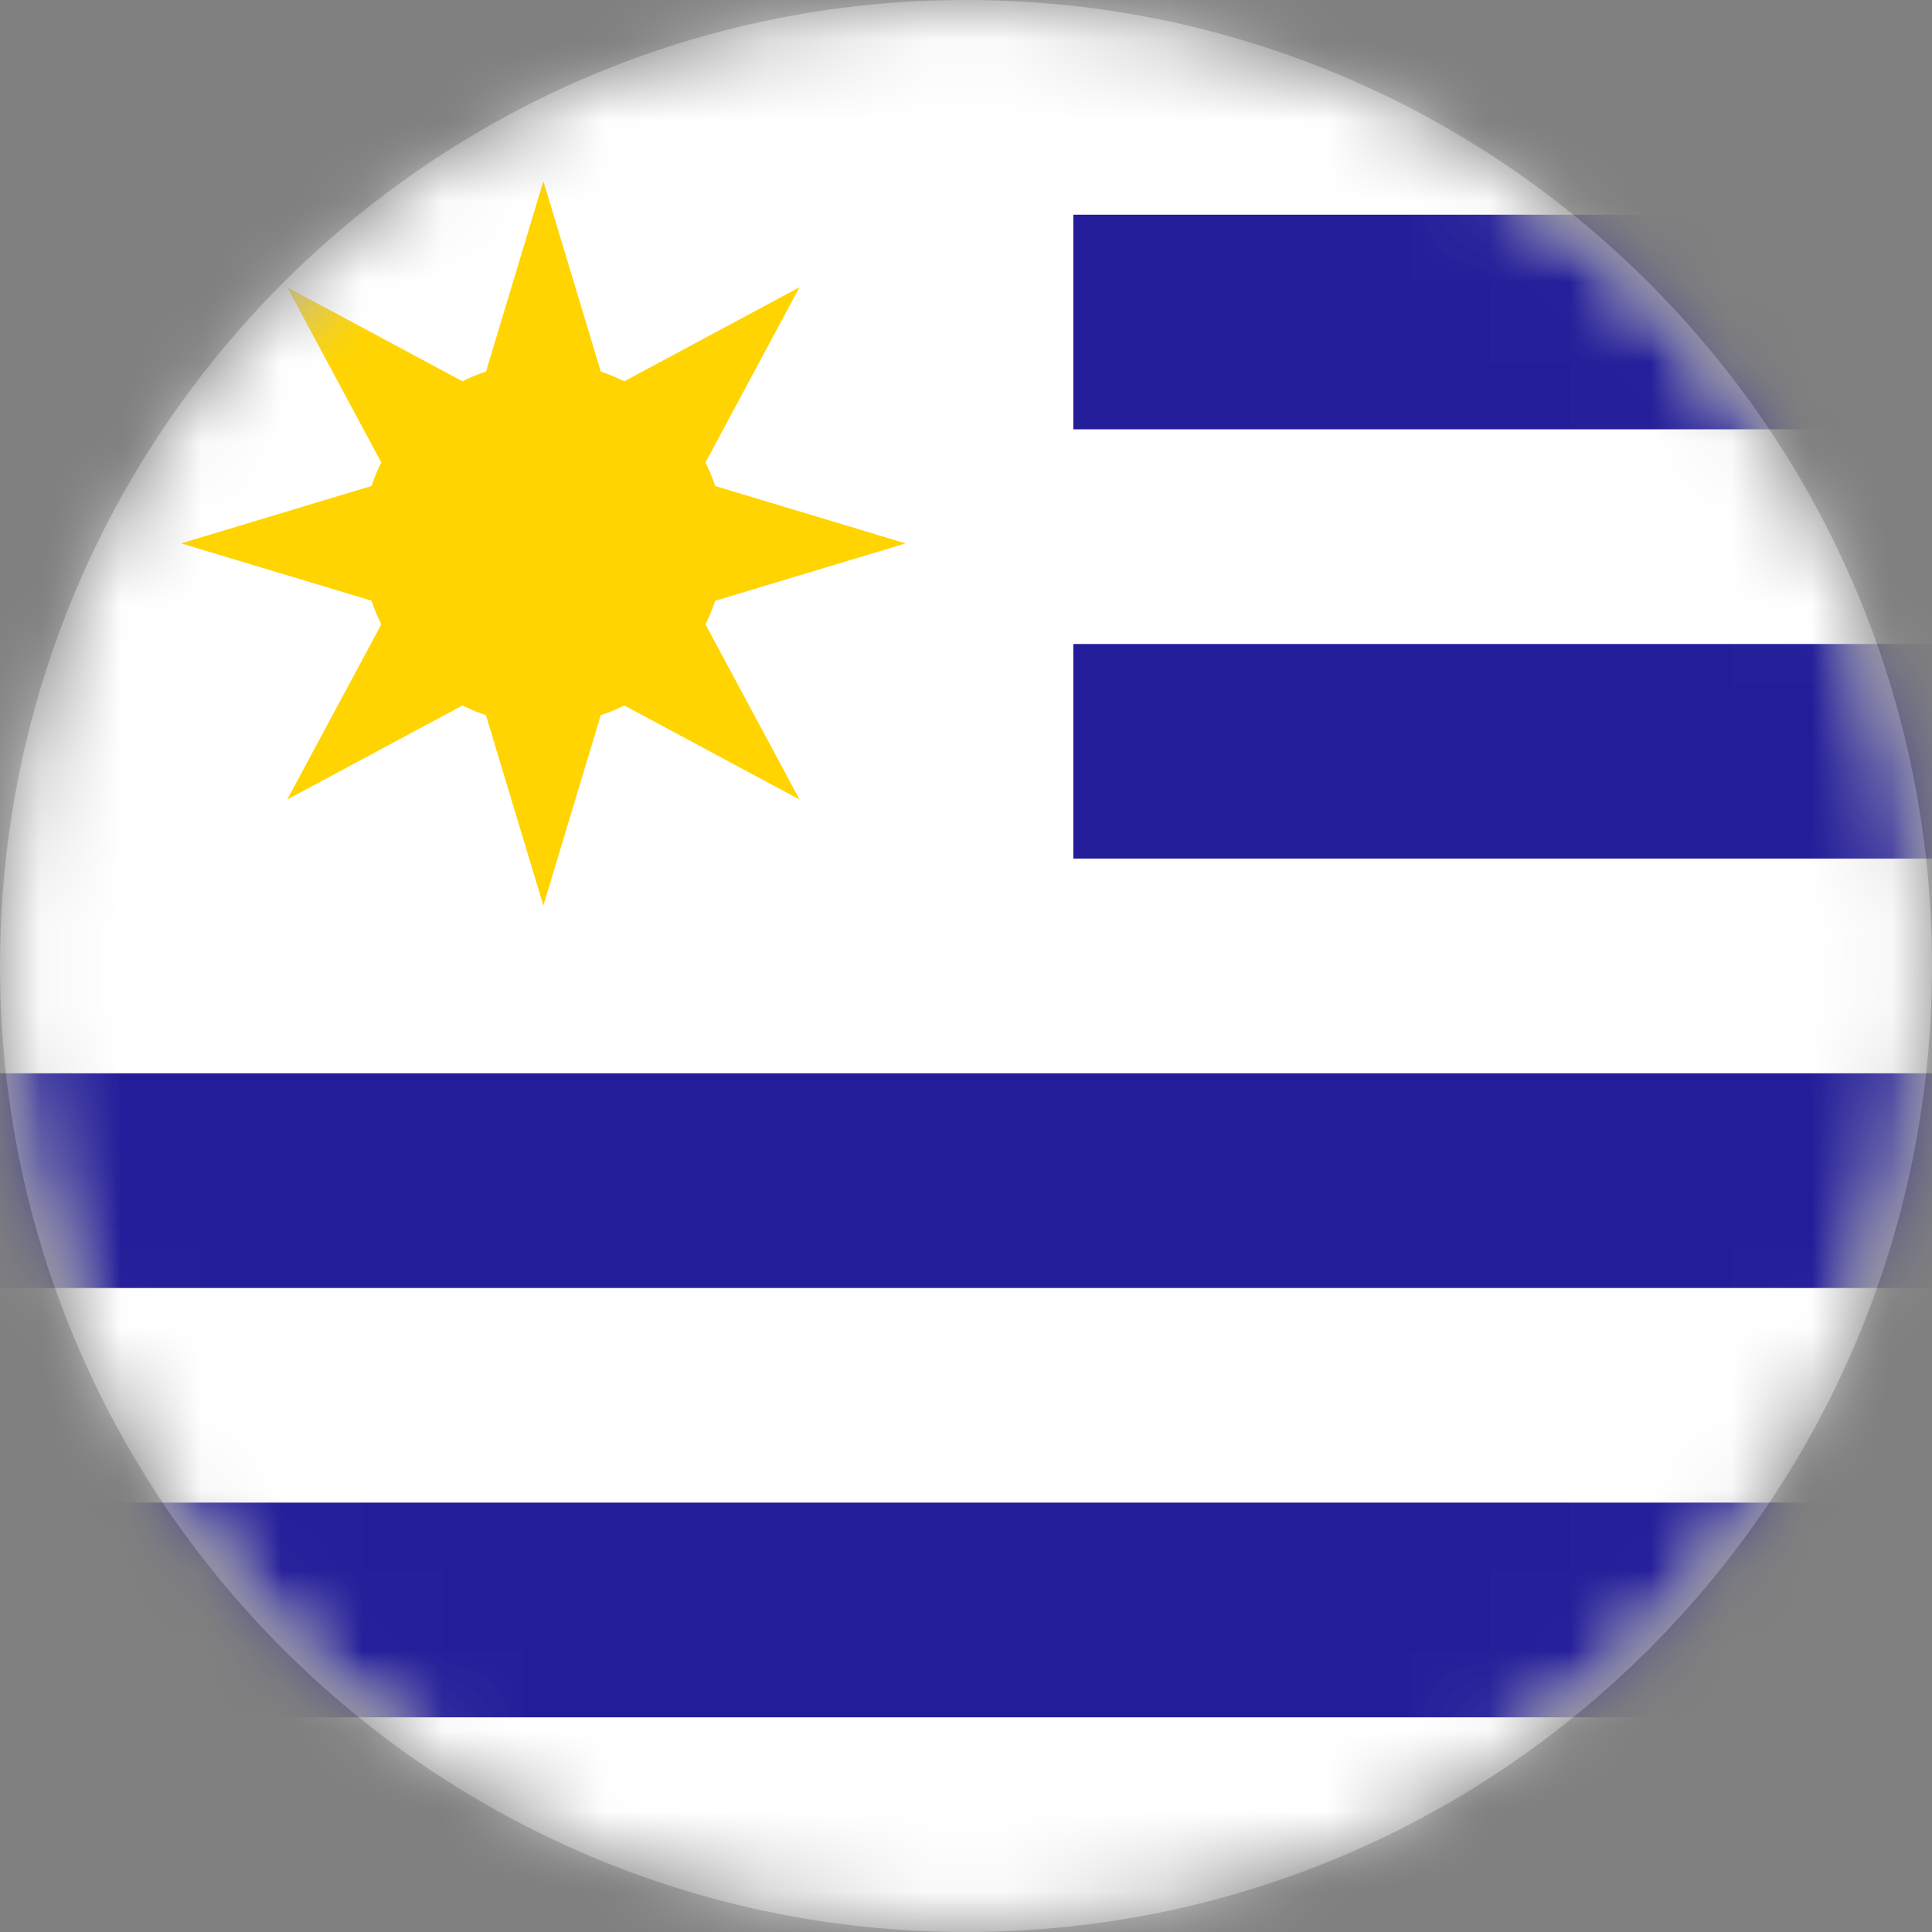 <svg width="24" height="24" viewBox="0 0 24 24" fill="none" xmlns="http://www.w3.org/2000/svg">
<rect x="0" y="0" width="24" height="24" fill="#808080" stroke="none"/>
<g clip-path="url(#clip0_8247_1598)">
<mask id="mask0_8247_1598" style="mask-type:luminance" maskUnits="userSpaceOnUse" x="0" y="0" width="24" height="24">
<path d="M24 12C24 5.373 18.627 0 12 0C5.373 0 0 5.373 0 12C0 18.627 5.373 24 12 24C18.627 24 24 18.627 24 12Z" fill="white"/>
</mask>
<g mask="url(#mask0_8247_1598)">
<path d="M24 12C24 5.373 18.627 0 12 0C5.373 0 0 5.373 0 12C0 18.627 5.373 24 12 24C18.627 24 24 18.627 24 12Z" fill="white"/>
<mask id="mask1_8247_1598" style="mask-type:luminance" maskUnits="userSpaceOnUse" x="0" y="0" width="24" height="24">
<path d="M12 24C18.627 24 24 18.627 24 12C24 5.373 18.627 0 12 0C5.373 0 0 5.373 0 12C0 18.627 5.373 24 12 24Z" fill="white"/>
</mask>
<g mask="url(#mask1_8247_1598)">
<path d="M0 0H36V24H0V0Z" fill="white"/>
<path d="M6.75 9C7.993 9 9 7.993 9 6.75C9 5.507 7.993 4.5 6.75 4.5C5.507 4.5 4.5 5.507 4.5 6.75C4.5 7.993 5.507 9 6.75 9Z" fill="#FFD400"/>
<path d="M6.75 2.25L7.53 4.838H5.971L6.75 2.25Z" fill="#FFD400"/>
<path d="M6.75 11.25L5.97 8.663H7.529L6.75 11.25Z" fill="#FFD400"/>
<path d="M9.932 3.568L8.654 5.949L7.551 4.846L9.932 3.568Z" fill="#FFD400"/>
<path d="M3.568 9.932L4.847 7.551L5.949 8.654L3.568 9.932Z" fill="#FFD400"/>
<path d="M11.25 6.75L8.663 7.53V5.971L11.25 6.75Z" fill="#FFD400"/>
<path d="M2.25 6.75L4.838 5.97V7.529L2.25 6.75Z" fill="#FFD400"/>
<path d="M9.932 9.932L7.551 8.654L8.654 7.551L9.932 9.932Z" fill="#FFD400"/>
<path d="M3.568 3.568L5.949 4.846L4.846 5.949L3.568 3.568Z" fill="#FFD400"/>
<path d="M13.333 2.667H36V5.333H13.333V2.667ZM13.333 8H36V10.666H13.333V8ZM0 13.333H36V16H0V13.333ZM0 18.666H36V21.333H0V18.666Z" fill="#231D9A"/>
</g>
</g>
</g>
<defs>
<clipPath id="clip0_8247_1598">
<rect width="24" height="24" fill="white"/>
</clipPath>
</defs>
</svg>
